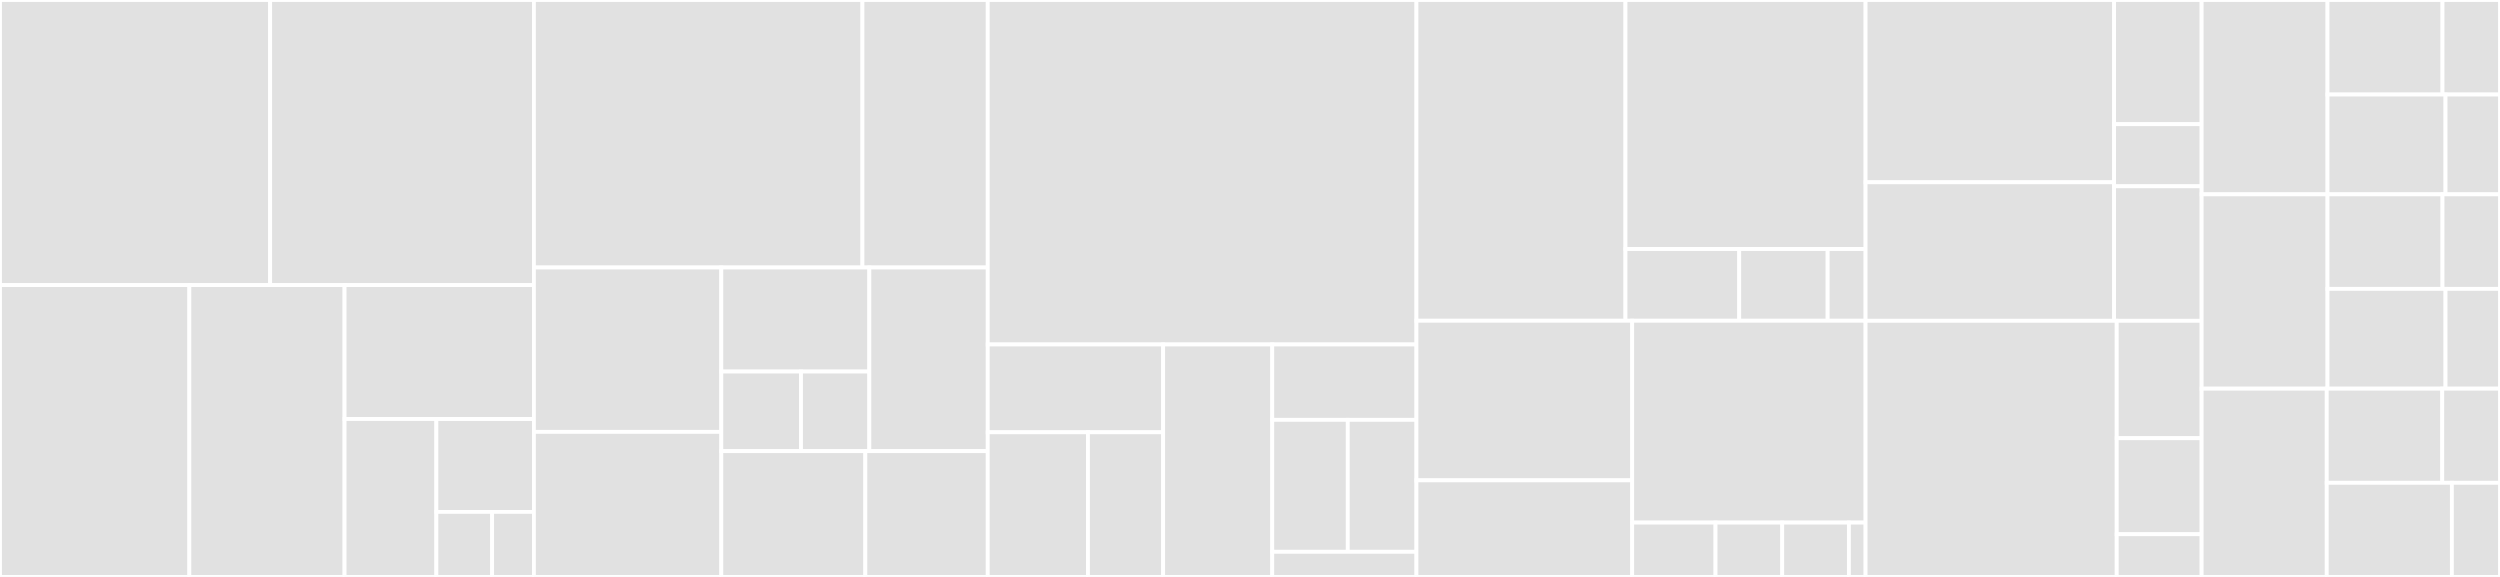 <svg baseProfile="full" width="650" height="150" viewBox="0 0 650 150" version="1.1"
xmlns="http://www.w3.org/2000/svg" xmlns:ev="http://www.w3.org/2001/xml-events"
xmlns:xlink="http://www.w3.org/1999/xlink">

<rect x="0" y="0" width="650" height="150" fill="#333333" stroke="none"/>

<style>rect.s{mask:url(#mask);}</style>
<defs>
  <pattern id="white" width="4" height="4" patternUnits="userSpaceOnUse" patternTransform="rotate(45)">
    <rect width="2" height="2" transform="translate(0,0)" fill="white"></rect>
  </pattern>
  <mask id="mask">
    <rect x="0" y="0" width="100%" height="100%" fill="url(#white)"></rect>
  </mask>
</defs>

<rect x="0" y="0" width="70.236" height="74.118" fill="#e1e1e1" stroke="white" stroke-width="1" class=" tooltipped" data-content="Transports.Subscriptions.Abstractions/SubscriptionManager.cs"><title>Transports.Subscriptions.Abstractions/SubscriptionManager.cs</title></rect>
<rect x="70.236" y="0" width="68.583" height="74.118" fill="#e1e1e1" stroke="white" stroke-width="1" class=" tooltipped" data-content="Transports.Subscriptions.Abstractions/SubscriptionServer.cs"><title>Transports.Subscriptions.Abstractions/SubscriptionServer.cs</title></rect>
<rect x="0" y="74.118" width="49.232" height="75.882" fill="#e1e1e1" stroke="white" stroke-width="1" class=" tooltipped" data-content="Transports.Subscriptions.Abstractions/ProtocolMessageListener.cs"><title>Transports.Subscriptions.Abstractions/ProtocolMessageListener.cs</title></rect>
<rect x="49.232" y="74.118" width="40.354" height="75.882" fill="#e1e1e1" stroke="white" stroke-width="1" class=" tooltipped" data-content="Transports.Subscriptions.Abstractions/Subscription.cs"><title>Transports.Subscriptions.Abstractions/Subscription.cs</title></rect>
<rect x="89.587" y="74.118" width="49.232" height="34.831" fill="#e1e1e1" stroke="white" stroke-width="1" class=" tooltipped" data-content="Transports.Subscriptions.Abstractions/MessageHandlingContext.cs"><title>Transports.Subscriptions.Abstractions/MessageHandlingContext.cs</title></rect>
<rect x="89.587" y="108.949" width="23.87" height="41.051" fill="#e1e1e1" stroke="white" stroke-width="1" class=" tooltipped" data-content="Transports.Subscriptions.Abstractions/Internal/ResultHelper.cs"><title>Transports.Subscriptions.Abstractions/Internal/ResultHelper.cs</title></rect>
<rect x="113.457" y="108.949" width="25.362" height="24.148" fill="#e1e1e1" stroke="white" stroke-width="1" class=" tooltipped" data-content="Transports.Subscriptions.Abstractions/LogMessagesListener.cs"><title>Transports.Subscriptions.Abstractions/LogMessagesListener.cs</title></rect>
<rect x="113.457" y="133.097" width="14.493" height="16.903" fill="#e1e1e1" stroke="white" stroke-width="1" class=" tooltipped" data-content="Transports.Subscriptions.Abstractions/OperationMessage.cs"><title>Transports.Subscriptions.Abstractions/OperationMessage.cs</title></rect>
<rect x="127.95" y="133.097" width="10.869" height="16.903" fill="#e1e1e1" stroke="white" stroke-width="1" class=" tooltipped" data-content="Transports.Subscriptions.Abstractions/OperationMessagePayload.cs"><title>Transports.Subscriptions.Abstractions/OperationMessagePayload.cs</title></rect>
<rect x="138.819" y="0" width="85.415" height="69.55" fill="#e1e1e1" stroke="white" stroke-width="1" class=" tooltipped" data-content="Transports.Subscriptions.WebSockets/WebSocketReaderPipeline.cs"><title>Transports.Subscriptions.WebSockets/WebSocketReaderPipeline.cs</title></rect>
<rect x="224.234" y="0" width="32.581" height="69.55" fill="#e1e1e1" stroke="white" stroke-width="1" class=" tooltipped" data-content="Transports.Subscriptions.WebSockets/GraphQLWebSocketsMiddleware.cs"><title>Transports.Subscriptions.WebSockets/GraphQLWebSocketsMiddleware.cs</title></rect>
<rect x="138.819" y="69.55" width="48.721" height="42.739" fill="#e1e1e1" stroke="white" stroke-width="1" class=" tooltipped" data-content="Transports.Subscriptions.WebSockets/WebSocketWriterPipeline.cs"><title>Transports.Subscriptions.WebSockets/WebSocketWriterPipeline.cs</title></rect>
<rect x="138.819" y="112.289" width="48.721" height="37.711" fill="#e1e1e1" stroke="white" stroke-width="1" class=" tooltipped" data-content="Transports.Subscriptions.WebSockets/WebSocketTransport.cs"><title>Transports.Subscriptions.WebSockets/WebSocketTransport.cs</title></rect>
<rect x="187.54" y="69.55" width="38.486" height="27.052" fill="#e1e1e1" stroke="white" stroke-width="1" class=" tooltipped" data-content="Transports.Subscriptions.WebSockets/Extensions/GraphQLWebSocketsEndpointRouteBuilderExtensions.cs"><title>Transports.Subscriptions.WebSockets/Extensions/GraphQLWebSocketsEndpointRouteBuilderExtensions.cs</title></rect>
<rect x="187.54" y="96.603" width="20.723" height="20.687" fill="#e1e1e1" stroke="white" stroke-width="1" class=" tooltipped" data-content="Transports.Subscriptions.WebSockets/Extensions/GraphQLBuilderWebSocketsExtensions.cs"><title>Transports.Subscriptions.WebSockets/Extensions/GraphQLBuilderWebSocketsExtensions.cs</title></rect>
<rect x="208.263" y="96.603" width="17.763" height="20.687" fill="#e1e1e1" stroke="white" stroke-width="1" class=" tooltipped" data-content="Transports.Subscriptions.WebSockets/Extensions/GraphQLWebSocketsApplicationBuilderExtensions.cs"><title>Transports.Subscriptions.WebSockets/Extensions/GraphQLWebSocketsApplicationBuilderExtensions.cs</title></rect>
<rect x="226.026" y="69.55" width="30.789" height="47.739" fill="#e1e1e1" stroke="white" stroke-width="1" class=" tooltipped" data-content="Transports.Subscriptions.WebSockets/WebSocketConnectionFactory.cs"><title>Transports.Subscriptions.WebSockets/WebSocketConnectionFactory.cs</title></rect>
<rect x="187.54" y="117.29" width="37.446" height="32.71" fill="#e1e1e1" stroke="white" stroke-width="1" class=" tooltipped" data-content="Transports.Subscriptions.WebSockets/WebsocketWriterStream.cs"><title>Transports.Subscriptions.WebSockets/WebsocketWriterStream.cs</title></rect>
<rect x="224.986" y="117.29" width="31.829" height="32.71" fill="#e1e1e1" stroke="white" stroke-width="1" class=" tooltipped" data-content="Transports.Subscriptions.WebSockets/WebSocketConnection.cs"><title>Transports.Subscriptions.WebSockets/WebSocketConnection.cs</title></rect>
<rect x="256.815" y="0" width="111.464" height="89.56" fill="#e1e1e1" stroke="white" stroke-width="1" class=" tooltipped" data-content="Transports.AspNetCore/GraphQLHttpMiddleware.cs"><title>Transports.AspNetCore/GraphQLHttpMiddleware.cs</title></rect>
<rect x="256.815" y="89.56" width="45.599" height="22.833" fill="#e1e1e1" stroke="white" stroke-width="1" class=" tooltipped" data-content="Transports.AspNetCore/Extensions/GraphQLHttpEndpointRouteBuilderExtensions.cs"><title>Transports.AspNetCore/Extensions/GraphQLHttpEndpointRouteBuilderExtensions.cs</title></rect>
<rect x="256.815" y="112.393" width="26.056" height="37.607" fill="#e1e1e1" stroke="white" stroke-width="1" class=" tooltipped" data-content="Transports.AspNetCore/Extensions/GraphQLBuilderUserContextExtensions.cs"><title>Transports.AspNetCore/Extensions/GraphQLBuilderUserContextExtensions.cs</title></rect>
<rect x="282.872" y="112.393" width="19.542" height="37.607" fill="#e1e1e1" stroke="white" stroke-width="1" class=" tooltipped" data-content="Transports.AspNetCore/Extensions/GraphQLHttpApplicationBuilderExtensions.cs"><title>Transports.AspNetCore/Extensions/GraphQLHttpApplicationBuilderExtensions.cs</title></rect>
<rect x="302.414" y="89.56" width="28.373" height="60.44" fill="#e1e1e1" stroke="white" stroke-width="1" class=" tooltipped" data-content="Transports.AspNetCore/GraphQLDefaultEndpointSelectorPolicy.cs"><title>Transports.AspNetCore/GraphQLDefaultEndpointSelectorPolicy.cs</title></rect>
<rect x="330.787" y="89.56" width="37.492" height="19.602" fill="#e1e1e1" stroke="white" stroke-width="1" class=" tooltipped" data-content="Transports.AspNetCore/GraphQLRequestDeserializationException.cs"><title>Transports.AspNetCore/GraphQLRequestDeserializationException.cs</title></rect>
<rect x="330.787" y="109.162" width="19.639" height="34.304" fill="#e1e1e1" stroke="white" stroke-width="1" class=" tooltipped" data-content="Transports.AspNetCore/UserContextBuilder.cs"><title>Transports.AspNetCore/UserContextBuilder.cs</title></rect>
<rect x="350.425" y="109.162" width="17.853" height="34.304" fill="#e1e1e1" stroke="white" stroke-width="1" class=" tooltipped" data-content="Transports.AspNetCore/GraphQLRequestExecutionResult.cs"><title>Transports.AspNetCore/GraphQLRequestExecutionResult.cs</title></rect>
<rect x="330.787" y="143.466" width="37.492" height="6.534" fill="#e1e1e1" stroke="white" stroke-width="1" class=" tooltipped" data-content="Transports.AspNetCore/GraphQLRequestDeserializationResult.cs"><title>Transports.AspNetCore/GraphQLRequestDeserializationResult.cs</title></rect>
<rect x="368.279" y="0" width="54.346" height="83.392" fill="#e1e1e1" stroke="white" stroke-width="1" class=" tooltipped" data-content="Authorization.AspNetCore/AuthorizationError.cs"><title>Authorization.AspNetCore/AuthorizationError.cs</title></rect>
<rect x="422.625" y="0" width="62.425" height="64.751" fill="#e1e1e1" stroke="white" stroke-width="1" class=" tooltipped" data-content="Authorization.AspNetCore/AuthorizationValidationRule.cs"><title>Authorization.AspNetCore/AuthorizationValidationRule.cs</title></rect>
<rect x="422.625" y="64.751" width="29.57" height="18.64" fill="#e1e1e1" stroke="white" stroke-width="1" class=" tooltipped" data-content="Authorization.AspNetCore/GraphQLBuilderAuthorizationExtensions.cs"><title>Authorization.AspNetCore/GraphQLBuilderAuthorizationExtensions.cs</title></rect>
<rect x="452.195" y="64.751" width="22.999" height="18.64" fill="#e1e1e1" stroke="white" stroke-width="1" class=" tooltipped" data-content="Authorization.AspNetCore/DefaultClaimsPrincipalAccessor.cs"><title>Authorization.AspNetCore/DefaultClaimsPrincipalAccessor.cs</title></rect>
<rect x="475.194" y="64.751" width="9.857" height="18.64" fill="#e1e1e1" stroke="white" stroke-width="1" class=" tooltipped" data-content="Authorization.AspNetCore/GraphQLAuthorizeAttribute.cs"><title>Authorization.AspNetCore/GraphQLAuthorizeAttribute.cs</title></rect>
<rect x="368.279" y="83.392" width="56.087" height="41.494" fill="#e1e1e1" stroke="white" stroke-width="1" class=" tooltipped" data-content="Core/Extensions/GraphQLBuilderCoreExtensions.cs"><title>Core/Extensions/GraphQLBuilderCoreExtensions.cs</title></rect>
<rect x="368.279" y="124.885" width="56.087" height="25.115" fill="#e1e1e1" stroke="white" stroke-width="1" class=" tooltipped" data-content="Core/Extensions/ServiceCollectionExtensions.cs"><title>Core/Extensions/ServiceCollectionExtensions.cs</title></rect>
<rect x="424.366" y="83.392" width="60.684" height="52.479" fill="#e1e1e1" stroke="white" stroke-width="1" class=" tooltipped" data-content="Core/DefaultGraphQLExecuter.cs"><title>Core/DefaultGraphQLExecuter.cs</title></rect>
<rect x="424.366" y="135.871" width="21.673" height="14.129" fill="#e1e1e1" stroke="white" stroke-width="1" class=" tooltipped" data-content="Core/GraphQLBuilder.cs"><title>Core/GraphQLBuilder.cs</title></rect>
<rect x="446.039" y="135.871" width="17.338" height="14.129" fill="#e1e1e1" stroke="white" stroke-width="1" class=" tooltipped" data-content="Core/GraphQLOptions.cs"><title>Core/GraphQLOptions.cs</title></rect>
<rect x="463.377" y="135.871" width="17.338" height="14.129" fill="#e1e1e1" stroke="white" stroke-width="1" class=" tooltipped" data-content="Core/GraphQLRequest.cs"><title>Core/GraphQLRequest.cs</title></rect>
<rect x="480.716" y="135.871" width="4.335" height="14.129" fill="#e1e1e1" stroke="white" stroke-width="1" class=" tooltipped" data-content="Core/DefaultErrorInfoProvider.cs"><title>Core/DefaultErrorInfoProvider.cs</title></rect>
<rect x="485.05" y="0" width="64.613" height="47.393" fill="#e1e1e1" stroke="white" stroke-width="1" class=" tooltipped" data-content="Ui.Playground/PlaygroundOptions.cs"><title>Ui.Playground/PlaygroundOptions.cs</title></rect>
<rect x="485.05" y="47.393" width="64.613" height="36.018" fill="#e1e1e1" stroke="white" stroke-width="1" class=" tooltipped" data-content="Ui.Playground/Internal/PlaygroundPageModel.cs"><title>Ui.Playground/Internal/PlaygroundPageModel.cs</title></rect>
<rect x="549.663" y="0" width="22.761" height="32.288" fill="#e1e1e1" stroke="white" stroke-width="1" class=" tooltipped" data-content="Ui.Playground/Extensions/PlaygroundEndpointRouteBuilderExtensions.cs"><title>Ui.Playground/Extensions/PlaygroundEndpointRouteBuilderExtensions.cs</title></rect>
<rect x="549.663" y="32.288" width="22.761" height="16.144" fill="#e1e1e1" stroke="white" stroke-width="1" class=" tooltipped" data-content="Ui.Playground/Extensions/PlaygroundApplicationBuilderExtensions.cs"><title>Ui.Playground/Extensions/PlaygroundApplicationBuilderExtensions.cs</title></rect>
<rect x="549.663" y="48.432" width="22.761" height="34.979" fill="#e1e1e1" stroke="white" stroke-width="1" class=" tooltipped" data-content="Ui.Playground/PlaygroundMiddleware.cs"><title>Ui.Playground/PlaygroundMiddleware.cs</title></rect>
<rect x="485.05" y="83.411" width="65.301" height="66.589" fill="#e1e1e1" stroke="white" stroke-width="1" class=" tooltipped" data-content="Transports.AspNetCore.SystemTextJson/GraphQLRequestDeserializer.cs"><title>Transports.AspNetCore.SystemTextJson/GraphQLRequestDeserializer.cs</title></rect>
<rect x="550.351" y="83.411" width="22.074" height="30.52" fill="#e1e1e1" stroke="white" stroke-width="1" class=" tooltipped" data-content="Transports.AspNetCore.SystemTextJson/OperationMessageConverter.cs"><title>Transports.AspNetCore.SystemTextJson/OperationMessageConverter.cs</title></rect>
<rect x="550.351" y="113.931" width="22.074" height="24.971" fill="#e1e1e1" stroke="white" stroke-width="1" class=" tooltipped" data-content="Transports.AspNetCore.SystemTextJson/GraphQLBuilderSystemTextJsonExtensions.cs"><title>Transports.AspNetCore.SystemTextJson/GraphQLBuilderSystemTextJsonExtensions.cs</title></rect>
<rect x="550.351" y="138.902" width="22.074" height="11.098" fill="#e1e1e1" stroke="white" stroke-width="1" class=" tooltipped" data-content="Transports.AspNetCore.SystemTextJson/InternalGraphQLRequest.cs"><title>Transports.AspNetCore.SystemTextJson/InternalGraphQLRequest.cs</title></rect>
<rect x="572.425" y="0" width="32.727" height="50.526" fill="#e1e1e1" stroke="white" stroke-width="1" class=" tooltipped" data-content="Ui.Altair/Internal/AltairPageModel.cs"><title>Ui.Altair/Internal/AltairPageModel.cs</title></rect>
<rect x="605.152" y="0" width="29.899" height="24.58" fill="#e1e1e1" stroke="white" stroke-width="1" class=" tooltipped" data-content="Ui.Altair/Extensions/AltairEndpointRouteBuilderExtensions.cs"><title>Ui.Altair/Extensions/AltairEndpointRouteBuilderExtensions.cs</title></rect>
<rect x="635.051" y="0" width="14.949" height="24.58" fill="#e1e1e1" stroke="white" stroke-width="1" class=" tooltipped" data-content="Ui.Altair/Extensions/AltairApplicationBuilderExtensions.cs"><title>Ui.Altair/Extensions/AltairApplicationBuilderExtensions.cs</title></rect>
<rect x="605.152" y="24.58" width="30.686" height="25.946" fill="#e1e1e1" stroke="white" stroke-width="1" class=" tooltipped" data-content="Ui.Altair/AltairMiddleware.cs"><title>Ui.Altair/AltairMiddleware.cs</title></rect>
<rect x="635.837" y="24.58" width="14.163" height="25.946" fill="#e1e1e1" stroke="white" stroke-width="1" class=" tooltipped" data-content="Ui.Altair/AltairOptions.cs"><title>Ui.Altair/AltairOptions.cs</title></rect>
<rect x="572.425" y="50.526" width="32.727" height="50.526" fill="#e1e1e1" stroke="white" stroke-width="1" class=" tooltipped" data-content="Ui.GraphiQL/Internal/GraphiQLPageModel.cs"><title>Ui.GraphiQL/Internal/GraphiQLPageModel.cs</title></rect>
<rect x="605.152" y="50.526" width="29.899" height="24.58" fill="#e1e1e1" stroke="white" stroke-width="1" class=" tooltipped" data-content="Ui.GraphiQL/Extensions/GraphiQLEndpointRouteBuilderExtensions.cs"><title>Ui.GraphiQL/Extensions/GraphiQLEndpointRouteBuilderExtensions.cs</title></rect>
<rect x="635.051" y="50.526" width="14.949" height="24.58" fill="#e1e1e1" stroke="white" stroke-width="1" class=" tooltipped" data-content="Ui.GraphiQL/Extensions/GraphiQLApplicationBuilderExtensions.cs"><title>Ui.GraphiQL/Extensions/GraphiQLApplicationBuilderExtensions.cs</title></rect>
<rect x="605.152" y="75.107" width="30.686" height="25.946" fill="#e1e1e1" stroke="white" stroke-width="1" class=" tooltipped" data-content="Ui.GraphiQL/GraphiQLMiddleware.cs"><title>Ui.GraphiQL/GraphiQLMiddleware.cs</title></rect>
<rect x="635.837" y="75.107" width="14.163" height="25.946" fill="#e1e1e1" stroke="white" stroke-width="1" class=" tooltipped" data-content="Ui.GraphiQL/GraphiQLOptions.cs"><title>Ui.GraphiQL/GraphiQLOptions.cs</title></rect>
<rect x="572.425" y="101.053" width="32.532" height="48.947" fill="#e1e1e1" stroke="white" stroke-width="1" class=" tooltipped" data-content="Ui.Voyager/Internal/VoyagerPageModel.cs"><title>Ui.Voyager/Internal/VoyagerPageModel.cs</title></rect>
<rect x="604.956" y="101.053" width="30.029" height="24.474" fill="#e1e1e1" stroke="white" stroke-width="1" class=" tooltipped" data-content="Ui.Voyager/Extensions/VoyagerEndpointRouteBuilderExtensions.cs"><title>Ui.Voyager/Extensions/VoyagerEndpointRouteBuilderExtensions.cs</title></rect>
<rect x="634.985" y="101.053" width="15.015" height="24.474" fill="#e1e1e1" stroke="white" stroke-width="1" class=" tooltipped" data-content="Ui.Voyager/Extensions/VoyagerApplicationBuilderExtensions.cs"><title>Ui.Voyager/Extensions/VoyagerApplicationBuilderExtensions.cs</title></rect>
<rect x="604.956" y="125.526" width="32.532" height="24.474" fill="#e1e1e1" stroke="white" stroke-width="1" class=" tooltipped" data-content="Ui.Voyager/VoyagerMiddleware.cs"><title>Ui.Voyager/VoyagerMiddleware.cs</title></rect>
<rect x="637.488" y="125.526" width="12.512" height="24.474" fill="#e1e1e1" stroke="white" stroke-width="1" class=" tooltipped" data-content="Ui.Voyager/VoyagerOptions.cs"><title>Ui.Voyager/VoyagerOptions.cs</title></rect>
</svg>